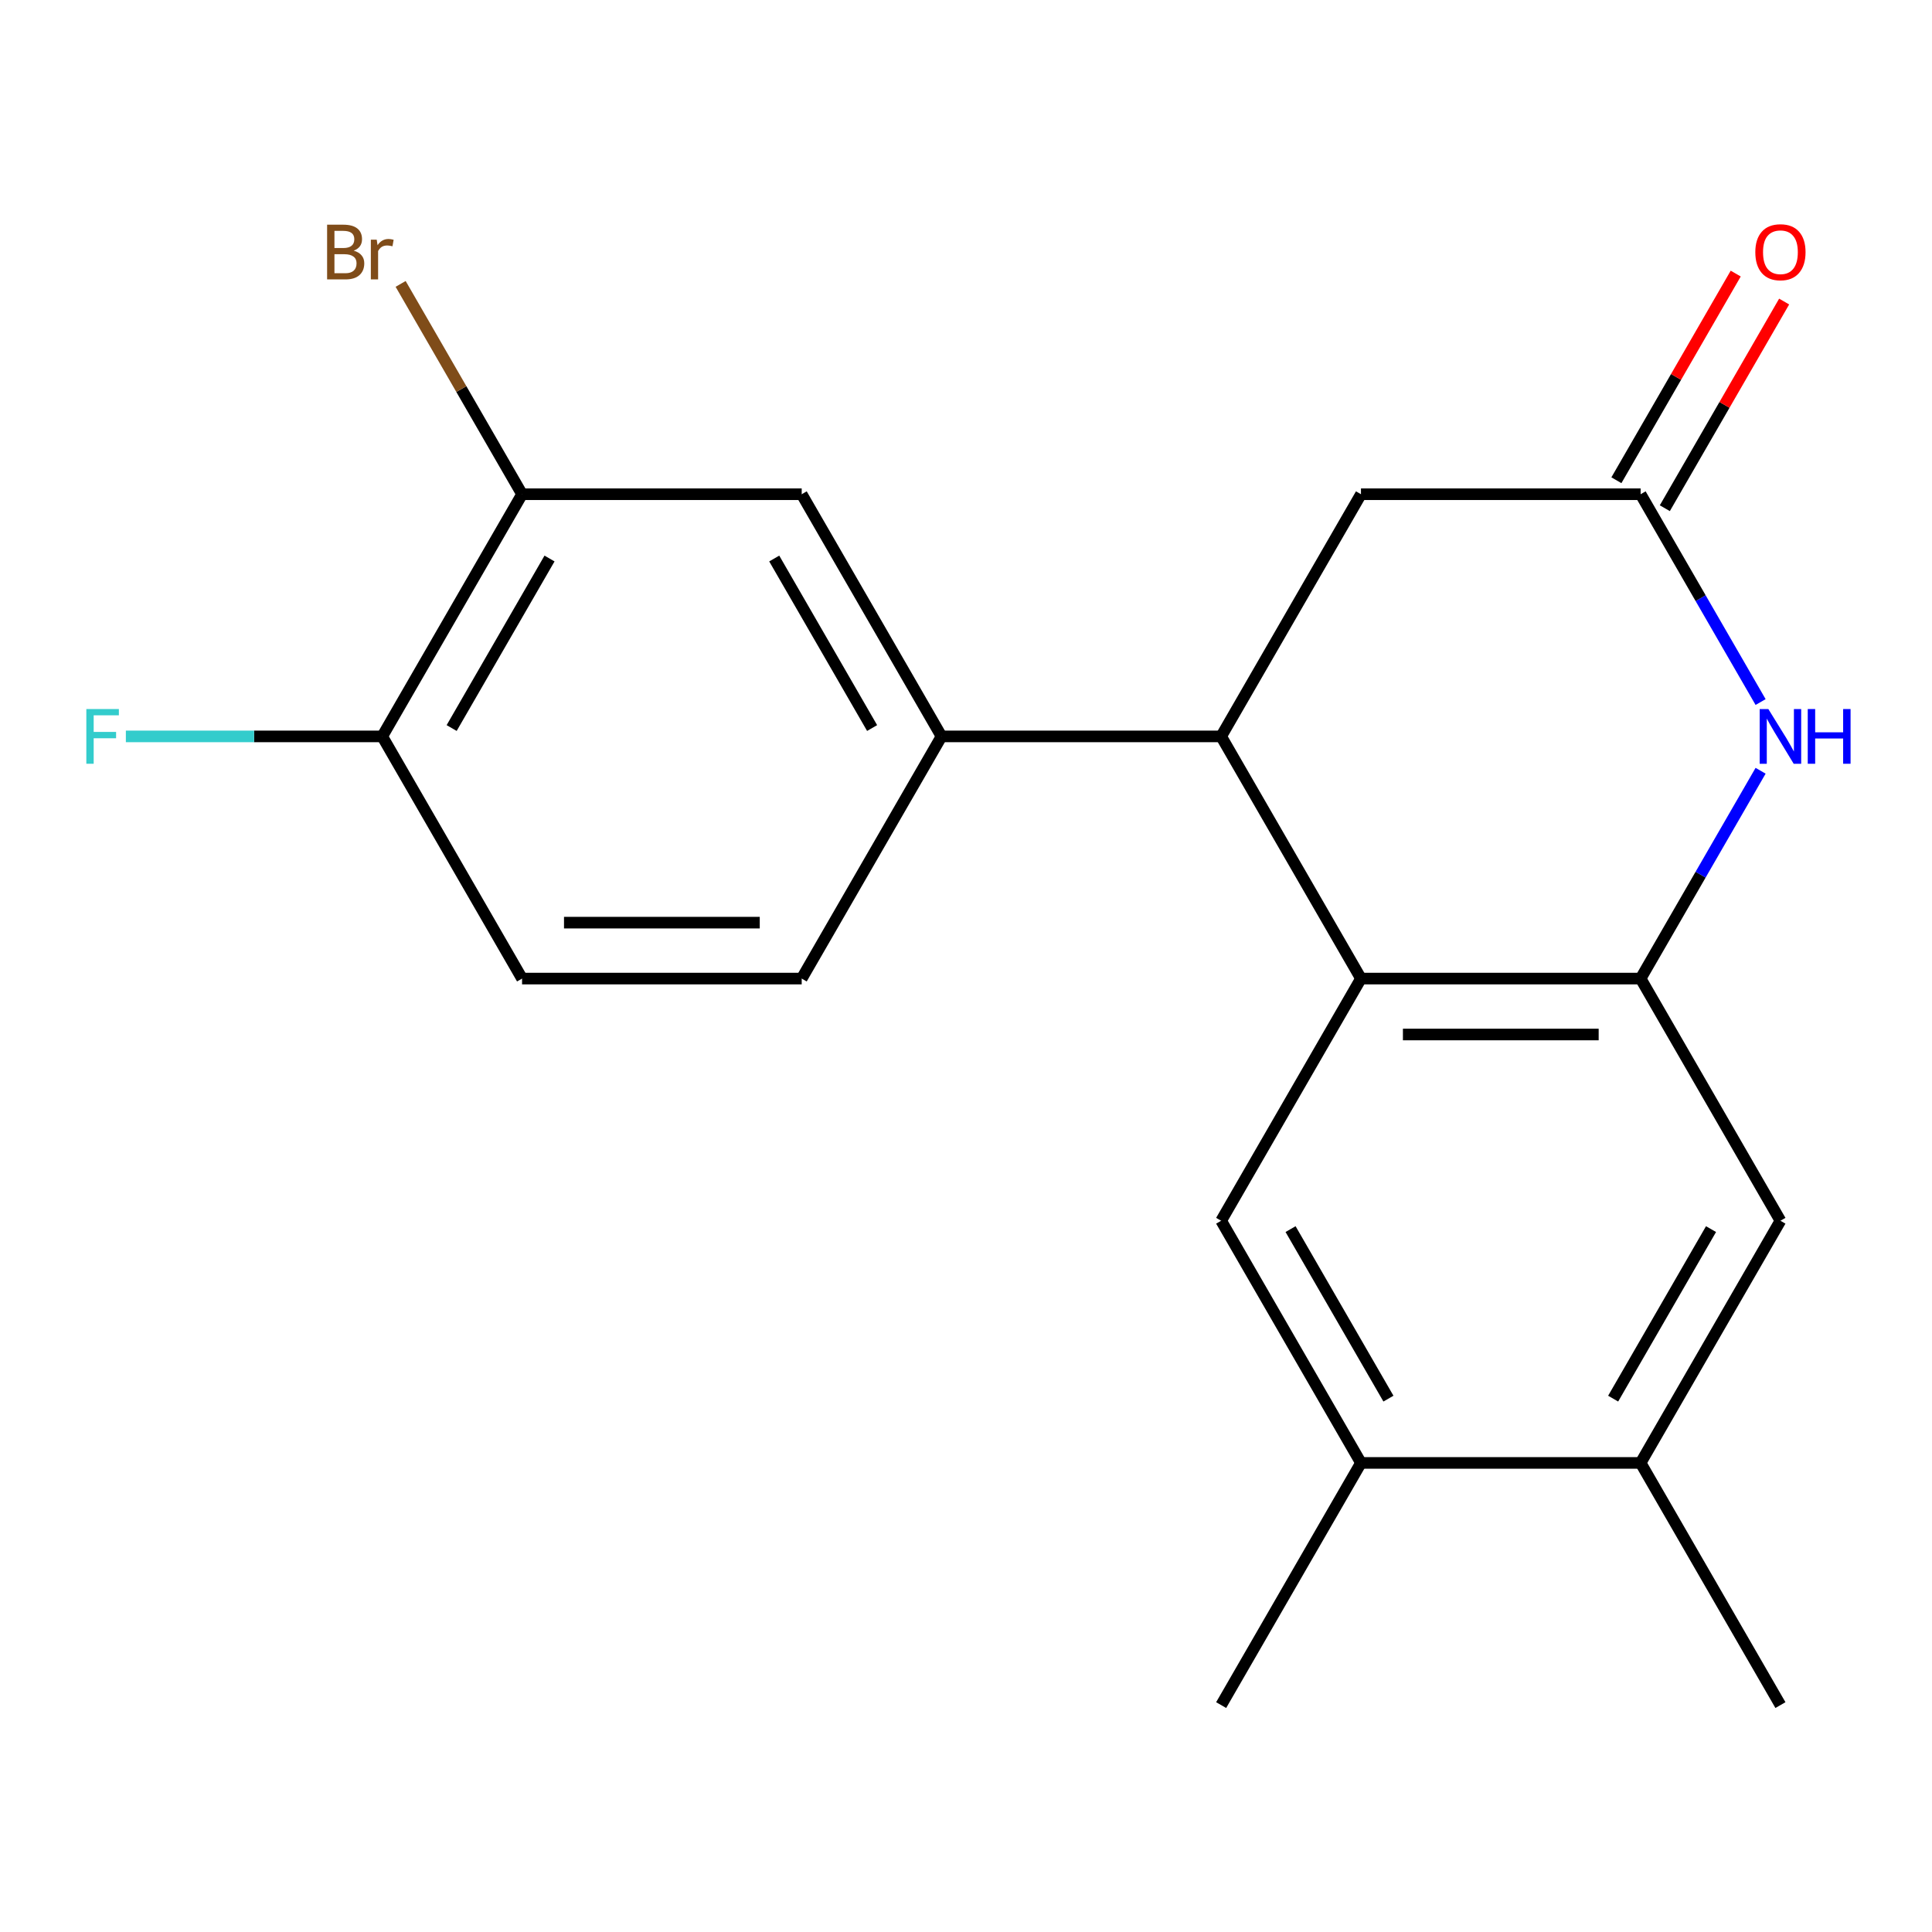 <?xml version='1.0' encoding='iso-8859-1'?>
<svg version='1.1' baseProfile='full'
              xmlns='http://www.w3.org/2000/svg'
                      xmlns:rdkit='http://www.rdkit.org/xml'
                      xmlns:xlink='http://www.w3.org/1999/xlink'
                  xml:space='preserve'
width='1000px' height='1000px' viewBox='0 0 1000 1000'>
<!-- END OF HEADER -->
<rect style='opacity:1.0;fill:#FFFFFF;stroke:none' width='1000' height='1000' x='0' y='0'> </rect>
<path class='bond-0' d='M 704.438,506.509 L 849.178,506.509' style='fill:none;fill-rule:evenodd;stroke:#000000;stroke-width:6px;stroke-linecap:butt;stroke-linejoin:miter;stroke-opacity:1' />
<path class='bond-0' d='M 726.149,535.457 L 827.467,535.457' style='fill:none;fill-rule:evenodd;stroke:#000000;stroke-width:6px;stroke-linecap:butt;stroke-linejoin:miter;stroke-opacity:1' />
<path class='bond-2' d='M 704.438,506.509 L 632.068,381.16' style='fill:none;fill-rule:evenodd;stroke:#000000;stroke-width:6px;stroke-linecap:butt;stroke-linejoin:miter;stroke-opacity:1' />
<path class='bond-4' d='M 704.438,506.509 L 632.068,631.857' style='fill:none;fill-rule:evenodd;stroke:#000000;stroke-width:6px;stroke-linecap:butt;stroke-linejoin:miter;stroke-opacity:1' />
<path class='bond-1' d='M 849.178,506.509 L 880.231,452.724' style='fill:none;fill-rule:evenodd;stroke:#000000;stroke-width:6px;stroke-linecap:butt;stroke-linejoin:miter;stroke-opacity:1' />
<path class='bond-1' d='M 880.231,452.724 L 911.284,398.939' style='fill:none;fill-rule:evenodd;stroke:#0000FF;stroke-width:6px;stroke-linecap:butt;stroke-linejoin:miter;stroke-opacity:1' />
<path class='bond-6' d='M 849.178,506.509 L 921.548,631.857' style='fill:none;fill-rule:evenodd;stroke:#000000;stroke-width:6px;stroke-linecap:butt;stroke-linejoin:miter;stroke-opacity:1' />
<path class='bond-21' d='M 911.284,363.382 L 880.231,309.597' style='fill:none;fill-rule:evenodd;stroke:#0000FF;stroke-width:6px;stroke-linecap:butt;stroke-linejoin:miter;stroke-opacity:1' />
<path class='bond-21' d='M 880.231,309.597 L 849.178,255.812' style='fill:none;fill-rule:evenodd;stroke:#000000;stroke-width:6px;stroke-linecap:butt;stroke-linejoin:miter;stroke-opacity:1' />
<path class='bond-5' d='M 632.068,381.16 L 487.328,381.16' style='fill:none;fill-rule:evenodd;stroke:#000000;stroke-width:6px;stroke-linecap:butt;stroke-linejoin:miter;stroke-opacity:1' />
<path class='bond-10' d='M 632.068,381.16 L 704.438,255.812' style='fill:none;fill-rule:evenodd;stroke:#000000;stroke-width:6px;stroke-linecap:butt;stroke-linejoin:miter;stroke-opacity:1' />
<path class='bond-3' d='M 849.178,255.812 L 704.438,255.812' style='fill:none;fill-rule:evenodd;stroke:#000000;stroke-width:6px;stroke-linecap:butt;stroke-linejoin:miter;stroke-opacity:1' />
<path class='bond-13' d='M 861.713,263.049 L 892.593,209.564' style='fill:none;fill-rule:evenodd;stroke:#000000;stroke-width:6px;stroke-linecap:butt;stroke-linejoin:miter;stroke-opacity:1' />
<path class='bond-13' d='M 892.593,209.564 L 923.472,156.079' style='fill:none;fill-rule:evenodd;stroke:#FF0000;stroke-width:6px;stroke-linecap:butt;stroke-linejoin:miter;stroke-opacity:1' />
<path class='bond-13' d='M 836.643,248.575 L 867.523,195.09' style='fill:none;fill-rule:evenodd;stroke:#000000;stroke-width:6px;stroke-linecap:butt;stroke-linejoin:miter;stroke-opacity:1' />
<path class='bond-13' d='M 867.523,195.09 L 898.403,141.605' style='fill:none;fill-rule:evenodd;stroke:#FF0000;stroke-width:6px;stroke-linecap:butt;stroke-linejoin:miter;stroke-opacity:1' />
<path class='bond-7' d='M 632.068,631.857 L 704.438,757.206' style='fill:none;fill-rule:evenodd;stroke:#000000;stroke-width:6px;stroke-linecap:butt;stroke-linejoin:miter;stroke-opacity:1' />
<path class='bond-7' d='M 667.994,636.185 L 718.653,723.929' style='fill:none;fill-rule:evenodd;stroke:#000000;stroke-width:6px;stroke-linecap:butt;stroke-linejoin:miter;stroke-opacity:1' />
<path class='bond-8' d='M 487.328,381.16 L 414.958,255.812' style='fill:none;fill-rule:evenodd;stroke:#000000;stroke-width:6px;stroke-linecap:butt;stroke-linejoin:miter;stroke-opacity:1' />
<path class='bond-8' d='M 451.403,376.832 L 400.744,289.088' style='fill:none;fill-rule:evenodd;stroke:#000000;stroke-width:6px;stroke-linecap:butt;stroke-linejoin:miter;stroke-opacity:1' />
<path class='bond-14' d='M 487.328,381.16 L 414.958,506.509' style='fill:none;fill-rule:evenodd;stroke:#000000;stroke-width:6px;stroke-linecap:butt;stroke-linejoin:miter;stroke-opacity:1' />
<path class='bond-20' d='M 921.548,631.857 L 849.178,757.206' style='fill:none;fill-rule:evenodd;stroke:#000000;stroke-width:6px;stroke-linecap:butt;stroke-linejoin:miter;stroke-opacity:1' />
<path class='bond-20' d='M 885.623,636.185 L 834.964,723.929' style='fill:none;fill-rule:evenodd;stroke:#000000;stroke-width:6px;stroke-linecap:butt;stroke-linejoin:miter;stroke-opacity:1' />
<path class='bond-11' d='M 704.438,757.206 L 849.178,757.206' style='fill:none;fill-rule:evenodd;stroke:#000000;stroke-width:6px;stroke-linecap:butt;stroke-linejoin:miter;stroke-opacity:1' />
<path class='bond-18' d='M 704.438,757.206 L 632.068,882.554' style='fill:none;fill-rule:evenodd;stroke:#000000;stroke-width:6px;stroke-linecap:butt;stroke-linejoin:miter;stroke-opacity:1' />
<path class='bond-9' d='M 414.958,255.812 L 270.218,255.812' style='fill:none;fill-rule:evenodd;stroke:#000000;stroke-width:6px;stroke-linecap:butt;stroke-linejoin:miter;stroke-opacity:1' />
<path class='bond-16' d='M 270.218,255.812 L 238.793,201.381' style='fill:none;fill-rule:evenodd;stroke:#000000;stroke-width:6px;stroke-linecap:butt;stroke-linejoin:miter;stroke-opacity:1' />
<path class='bond-16' d='M 238.793,201.381 L 207.367,146.95' style='fill:none;fill-rule:evenodd;stroke:#7F4C19;stroke-width:6px;stroke-linecap:butt;stroke-linejoin:miter;stroke-opacity:1' />
<path class='bond-22' d='M 270.218,255.812 L 197.848,381.16' style='fill:none;fill-rule:evenodd;stroke:#000000;stroke-width:6px;stroke-linecap:butt;stroke-linejoin:miter;stroke-opacity:1' />
<path class='bond-22' d='M 284.433,289.088 L 233.774,376.832' style='fill:none;fill-rule:evenodd;stroke:#000000;stroke-width:6px;stroke-linecap:butt;stroke-linejoin:miter;stroke-opacity:1' />
<path class='bond-19' d='M 849.178,757.206 L 921.548,882.554' style='fill:none;fill-rule:evenodd;stroke:#000000;stroke-width:6px;stroke-linecap:butt;stroke-linejoin:miter;stroke-opacity:1' />
<path class='bond-12' d='M 197.848,381.16 L 270.218,506.509' style='fill:none;fill-rule:evenodd;stroke:#000000;stroke-width:6px;stroke-linecap:butt;stroke-linejoin:miter;stroke-opacity:1' />
<path class='bond-17' d='M 197.848,381.16 L 131.498,381.16' style='fill:none;fill-rule:evenodd;stroke:#000000;stroke-width:6px;stroke-linecap:butt;stroke-linejoin:miter;stroke-opacity:1' />
<path class='bond-17' d='M 131.498,381.16 L 65.147,381.16' style='fill:none;fill-rule:evenodd;stroke:#33CCCC;stroke-width:6px;stroke-linecap:butt;stroke-linejoin:miter;stroke-opacity:1' />
<path class='bond-15' d='M 414.958,506.509 L 270.218,506.509' style='fill:none;fill-rule:evenodd;stroke:#000000;stroke-width:6px;stroke-linecap:butt;stroke-linejoin:miter;stroke-opacity:1' />
<path class='bond-15' d='M 393.247,477.561 L 291.929,477.561' style='fill:none;fill-rule:evenodd;stroke:#000000;stroke-width:6px;stroke-linecap:butt;stroke-linejoin:miter;stroke-opacity:1' />
<path  class='atom-2' d='M 915.288 367
L 924.568 382
Q 925.488 383.48, 926.968 386.16
Q 928.448 388.84, 928.528 389
L 928.528 367
L 932.288 367
L 932.288 395.32
L 928.408 395.32
L 918.448 378.92
Q 917.288 377, 916.048 374.8
Q 914.848 372.6, 914.488 371.92
L 914.488 395.32
L 910.808 395.32
L 910.808 367
L 915.288 367
' fill='#0000FF'/>
<path  class='atom-2' d='M 935.688 367
L 939.528 367
L 939.528 379.04
L 954.008 379.04
L 954.008 367
L 957.848 367
L 957.848 395.32
L 954.008 395.32
L 954.008 382.24
L 939.528 382.24
L 939.528 395.32
L 935.688 395.32
L 935.688 367
' fill='#0000FF'/>
<path  class='atom-14' d='M 908.548 130.543
Q 908.548 123.743, 911.908 119.943
Q 915.268 116.143, 921.548 116.143
Q 927.828 116.143, 931.188 119.943
Q 934.548 123.743, 934.548 130.543
Q 934.548 137.423, 931.148 141.343
Q 927.748 145.223, 921.548 145.223
Q 915.308 145.223, 911.908 141.343
Q 908.548 137.463, 908.548 130.543
M 921.548 142.023
Q 925.868 142.023, 928.188 139.143
Q 930.548 136.223, 930.548 130.543
Q 930.548 124.983, 928.188 122.183
Q 925.868 119.343, 921.548 119.343
Q 917.228 119.343, 914.868 122.143
Q 912.548 124.943, 912.548 130.543
Q 912.548 136.263, 914.868 139.143
Q 917.228 142.023, 921.548 142.023
' fill='#FF0000'/>
<path  class='atom-17' d='M 183.068 129.743
Q 185.788 130.503, 187.148 132.183
Q 188.548 133.823, 188.548 136.263
Q 188.548 140.183, 186.028 142.423
Q 183.548 144.623, 178.828 144.623
L 169.308 144.623
L 169.308 116.303
L 177.668 116.303
Q 182.508 116.303, 184.948 118.263
Q 187.388 120.223, 187.388 123.823
Q 187.388 128.103, 183.068 129.743
M 173.108 119.503
L 173.108 128.383
L 177.668 128.383
Q 180.468 128.383, 181.908 127.263
Q 183.388 126.103, 183.388 123.823
Q 183.388 119.503, 177.668 119.503
L 173.108 119.503
M 178.828 141.423
Q 181.588 141.423, 183.068 140.103
Q 184.548 138.783, 184.548 136.263
Q 184.548 133.943, 182.908 132.783
Q 181.308 131.583, 178.228 131.583
L 173.108 131.583
L 173.108 141.423
L 178.828 141.423
' fill='#7F4C19'/>
<path  class='atom-17' d='M 194.988 124.063
L 195.428 126.903
Q 197.588 123.703, 201.108 123.703
Q 202.228 123.703, 203.748 124.103
L 203.148 127.463
Q 201.428 127.063, 200.468 127.063
Q 198.788 127.063, 197.668 127.743
Q 196.588 128.383, 195.708 129.943
L 195.708 144.623
L 191.948 144.623
L 191.948 124.063
L 194.988 124.063
' fill='#7F4C19'/>
<path  class='atom-18' d='M 44.688 367
L 61.528 367
L 61.528 370.24
L 48.488 370.24
L 48.488 378.84
L 60.088 378.84
L 60.088 382.12
L 48.488 382.12
L 48.488 395.32
L 44.688 395.32
L 44.688 367
' fill='#33CCCC'/>
</svg>
